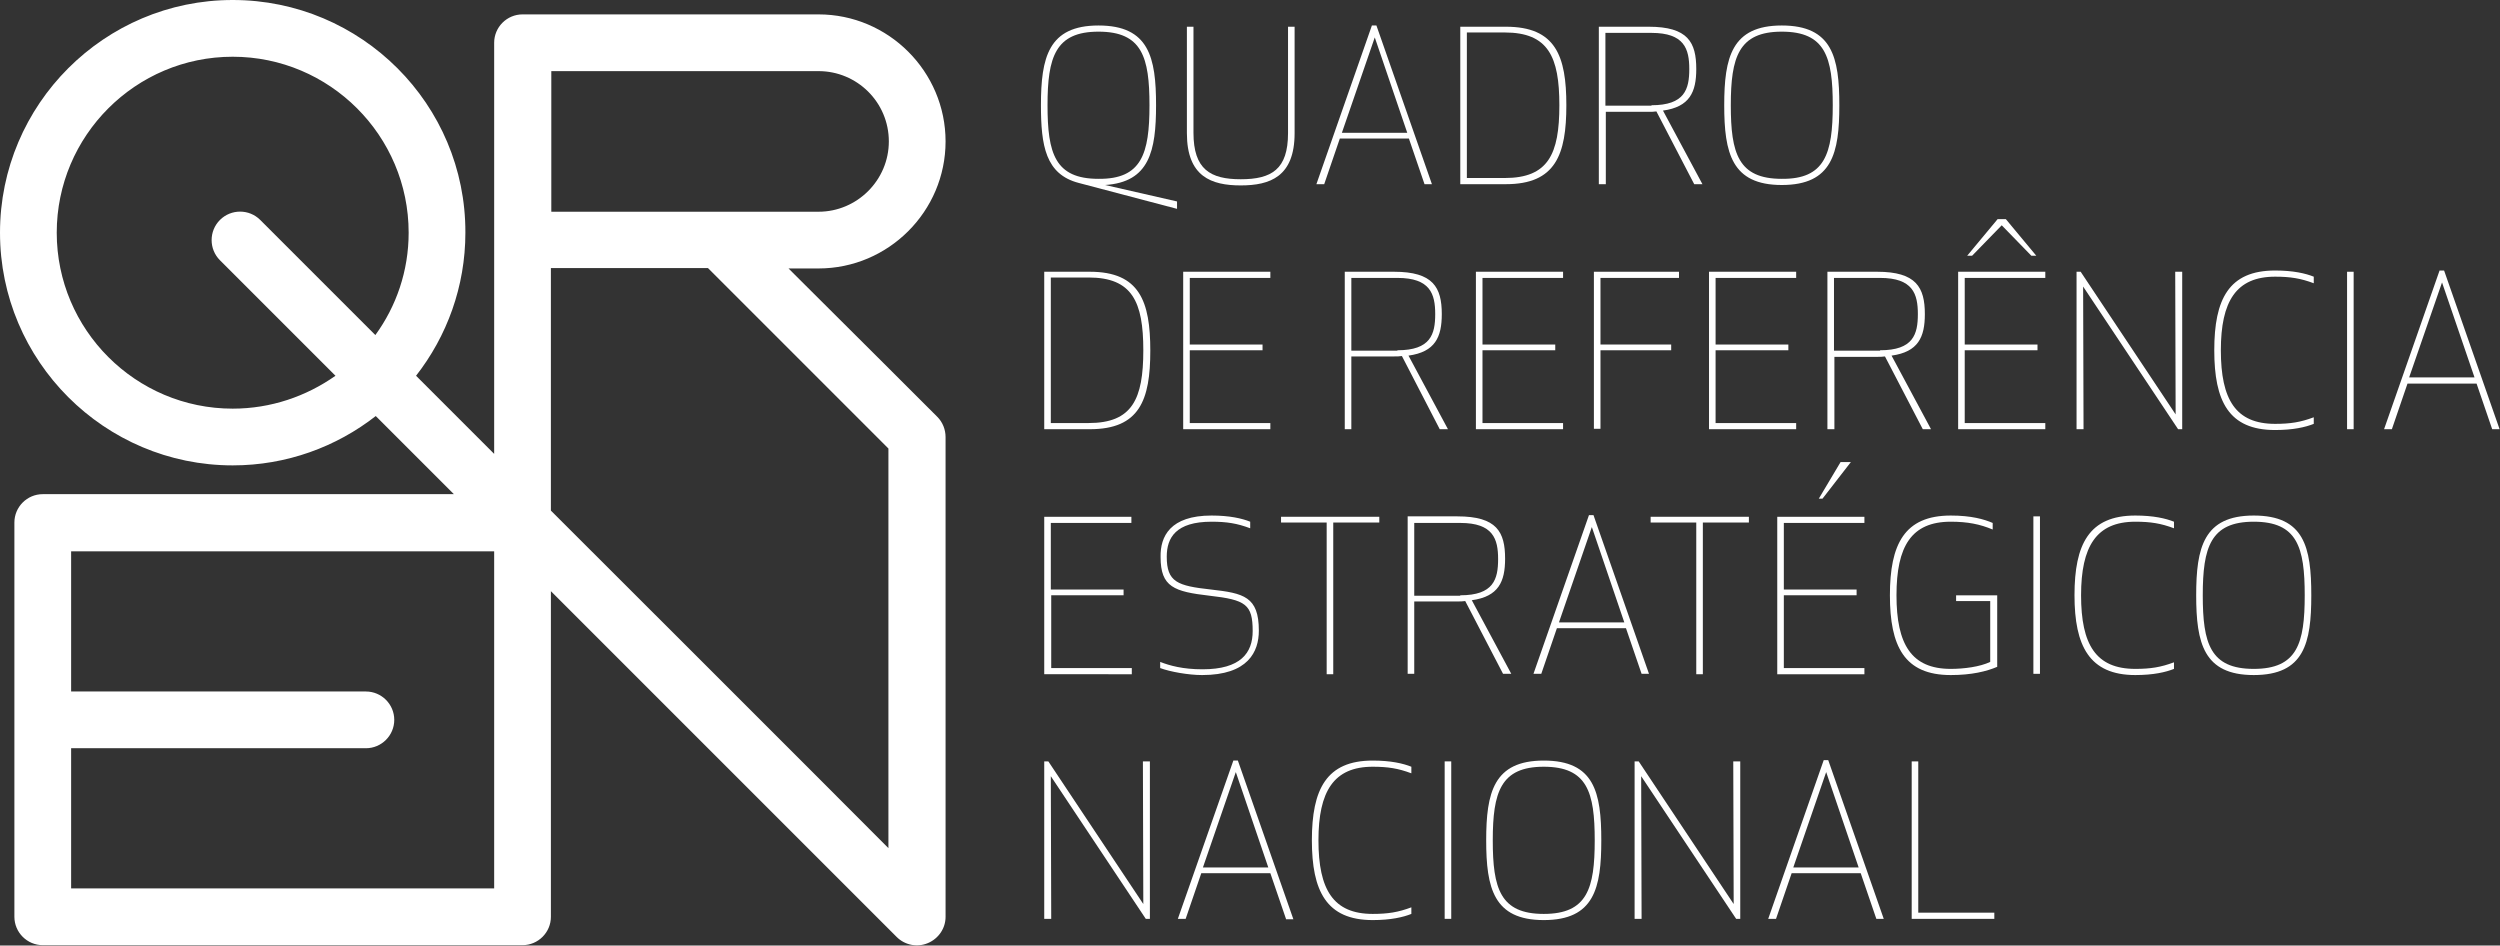 <?xml version="1.0" encoding="utf-8"?>
<!-- Generator: Adobe Illustrator 23.0.3, SVG Export Plug-In . SVG Version: 6.00 Build 0)  -->
<svg version="1.1" id="Camada_1" xmlns="http://www.w3.org/2000/svg" xmlns:xlink="http://www.w3.org/1999/xlink" x="0px" y="0px"
	 viewBox="0 0 60.81 23" style="enable-background:new 0 0 60.81 23;" xml:space="preserve">
<rect x="0" y="0" width="60.81" height="23" fill="#333333" stroke="none"/>
<style type="text/css">
	.st0{fill:#FFFFFF;}
</style>
<g>
	<g>
		<g>
			<path class="st0" d="M19.18,6.53c0.13,0,0.73,0,0.73,0c1.7,0,3.09-1.39,3.09-3.09c0-1.7-1.39-3.09-3.09-3.09h-7.2
				c-0.38,0-0.69,0.31-0.69,0.69c0,0,0,7.19,0,10l-1.9-1.9c0.75-0.96,1.2-2.17,1.2-3.48C11.33,2.54,8.79,0,5.66,0
				C2.54,0,0,2.54,0,5.66c0,3.12,2.54,5.66,5.66,5.66c1.31,0,2.52-0.45,3.48-1.2l1.9,1.9c-2.81,0-10,0-10,0
				c-0.38,0-0.69,0.31-0.69,0.69v9.59c0,0.38,0.31,0.69,0.69,0.69h11.67c0.38,0,0.69-0.31,0.69-0.69c0,0,0-5.64,0-7.92
				c1.82,1.82,8.41,8.41,8.41,8.41c0.2,0.2,0.5,0.26,0.76,0.15c0.26-0.11,0.43-0.36,0.43-0.64V10.63c0-0.18-0.07-0.36-0.2-0.49
				C22.8,10.14,20.53,7.87,19.18,6.53z M13.41,1.73c1.13,0,6.5,0,6.5,0c0.94,0,1.71,0.76,1.71,1.71c0,0.94-0.77,1.71-1.71,1.71
				c0,0-5.37,0-6.5,0C13.41,3.59,13.41,2.11,13.41,1.73z M5.66,9.94c-2.36,0-4.28-1.92-4.28-4.28c0-2.36,1.92-4.28,4.28-4.28
				c2.36,0,4.28,1.92,4.28,4.28c0,0.93-0.3,1.79-0.81,2.49L6.33,5.35c-0.27-0.27-0.71-0.27-0.98,0c-0.27,0.27-0.27,0.71,0,0.98
				l2.81,2.81C7.45,9.64,6.59,9.94,5.66,9.94z M12.02,21.61c-1.15,0-9.14,0-10.29,0c0-0.48,0-1.88,0-3.41H8.9
				c0.38,0,0.69-0.31,0.69-0.69c0-0.38-0.31-0.69-0.69-0.69H1.73c0-1.53,0-2.93,0-3.41c1.15,0,9.14,0,10.29,0
				C12.02,14.51,12.02,20.51,12.02,21.61z M21.61,20.63c-1.77-1.78-7.87-7.87-8.21-8.21c0-0.28,0-2.96,0-5.9c0.66,0,2.03,0,3.82,0
				c0.36,0.36,4.04,4.04,4.39,4.39C21.61,11.39,21.61,18.25,21.61,20.63z"/>
		</g>
	</g>
	<g>
		<path class="st0" d="M28.12,2.56c0,1.11-0.16,1.87-1.24,1.94V4.5l1.75,0.4v0.18l-2.39-0.63c-0.81-0.21-0.92-0.91-0.92-1.89
			c0-1.16,0.18-1.94,1.4-1.94C27.95,0.62,28.12,1.4,28.12,2.56z M27.96,2.56c0-1.17-0.18-1.79-1.24-1.79
			c-1.05,0-1.24,0.62-1.24,1.79s0.18,1.79,1.24,1.79C27.77,4.36,27.96,3.74,27.96,2.56z"/>
		<path class="st0" d="M30.18,4.36c0.75,0,1.15-0.24,1.15-1.12V0.65h0.16v2.59c0,1.06-0.6,1.27-1.31,1.27
			c-0.71,0-1.31-0.21-1.31-1.27V0.65h0.16v2.58C29.03,4.12,29.44,4.36,30.18,4.36z"/>
		<path class="st0" d="M34.65,4.48l-0.38-1.11h-1.68l-0.38,1.11h-0.19l1.35-3.86h0.11l1.35,3.86H34.65z M32.64,3.23h1.59l-0.79-2.32
			L32.64,3.23z"/>
		<path class="st0" d="M35.52,4.48V0.65h1.11c1.21,0,1.47,0.71,1.47,1.91c0,1.2-0.26,1.92-1.47,1.92H35.52z M35.68,4.33h0.92
			c1.06,0,1.33-0.58,1.33-1.77c0-1.18-0.27-1.77-1.33-1.77h-0.92V4.33z"/>
		<path class="st0" d="M39.05,4.48h-0.16V0.65h1.21c0.96,0,1.16,0.38,1.16,1.03c0,0.56-0.16,0.92-0.81,1.01l0.96,1.79h-0.2
			l-0.92-1.77c-0.06,0.01-0.12,0.01-0.19,0.01h-1.04V4.48z M40.17,2.56c0.81,0,0.92-0.39,0.92-0.88c0-0.49-0.12-0.88-0.92-0.88
			h-1.12v1.77H40.17z"/>
		<path class="st0" d="M44.74,2.56c0,1.16-0.17,1.94-1.4,1.94c-1.22,0-1.4-0.78-1.4-1.94c0-1.16,0.18-1.94,1.4-1.94
			C44.57,0.62,44.74,1.4,44.74,2.56z M44.58,2.56c0-1.17-0.18-1.79-1.24-1.79c-1.05,0-1.24,0.62-1.24,1.79s0.18,1.79,1.24,1.79
			C44.39,4.36,44.58,3.74,44.58,2.56z"/>
		<path class="st0" d="M25.4,10.44V6.61h1.11c1.21,0,1.47,0.72,1.47,1.92c0,1.2-0.26,1.91-1.47,1.91H25.4z M25.56,10.29h0.92
			c1.06,0,1.33-0.58,1.33-1.77c0-1.18-0.27-1.77-1.33-1.77h-0.92V10.29z"/>
		<path class="st0" d="M30.71,8.52h-1.77v1.77h1.96v0.15h-2.12V6.61h2.12v0.15h-1.96v1.62h1.77V8.52z"/>
		<path class="st0" d="M32.87,10.44h-0.16V6.61h1.2c0.95,0,1.16,0.38,1.16,1.03c0,0.56-0.16,0.92-0.81,1.01l0.96,1.79h-0.2
			L34.1,8.66c-0.06,0.01-0.12,0.01-0.19,0.01h-1.04V10.44z M33.99,8.52c0.81,0,0.92-0.39,0.92-0.88s-0.12-0.88-0.92-0.88h-1.12v1.77
			H33.99z"/>
		<path class="st0" d="M37.83,8.52h-1.77v1.77h1.96v0.15h-2.12V6.61h2.12v0.15h-1.96v1.62h1.77V8.52z"/>
		<path class="st0" d="M40.65,8.52h-1.72v1.91h-0.16V6.61h2.07v0.15h-1.91v1.62h1.72V8.52z"/>
		<path class="st0" d="M43.5,8.52h-1.77v1.77h1.96v0.15h-2.12V6.61h2.12v0.15h-1.96v1.62h1.77V8.52z"/>
		<path class="st0" d="M44.61,10.44h-0.16V6.61h1.21c0.95,0,1.16,0.38,1.16,1.03c0,0.56-0.16,0.92-0.81,1.01l0.96,1.79h-0.2
			l-0.92-1.77c-0.06,0.01-0.12,0.01-0.19,0.01h-1.04V10.44z M45.73,8.52c0.81,0,0.92-0.39,0.92-0.88s-0.12-0.88-0.92-0.88h-1.12
			v1.77H45.73z"/>
		<path class="st0" d="M49.56,8.52h-1.77v1.77h1.96v0.15h-2.12V6.61h2.12v0.15h-1.96v1.62h1.77V8.52z M49.53,6.22l-0.74-0.89h-0.2
			l-0.74,0.89h0.12l0.72-0.74l0.72,0.74H49.53z"/>
		<path class="st0" d="M52.98,10.44l-2.31-3.47l0.01,3.47h-0.17V6.61h0.1l2.31,3.47l-0.01-3.47h0.17v3.83H52.98z"/>
		<path class="st0" d="M53.86,8.52c0-1.24,0.35-1.94,1.48-1.94c0.44,0,0.74,0.07,0.94,0.15v0.16c-0.32-0.12-0.57-0.16-0.94-0.16
			c-0.95,0-1.32,0.6-1.32,1.79c0,1.2,0.36,1.79,1.32,1.79c0.37,0,0.62-0.04,0.94-0.16v0.16c-0.2,0.08-0.5,0.15-0.94,0.15
			C54.21,10.46,53.86,9.76,53.86,8.52z"/>
		<path class="st0" d="M57.09,10.44V6.61h0.16v3.83H57.09z"/>
		<path class="st0" d="M60.62,10.44l-0.38-1.11h-1.68l-0.38,1.11h-0.19l1.35-3.86h0.11l1.35,3.86H60.62z M58.6,9.18h1.59L59.4,6.87
			L58.6,9.18z"/>
		<path class="st0" d="M27.34,14.48h-1.77v1.77h1.96v0.15H25.4v-3.83h2.12v0.15h-1.96v1.62h1.77V14.48z"/>
		<path class="st0" d="M29.47,12.54c0.44,0,0.74,0.07,0.94,0.15v0.16c-0.32-0.12-0.57-0.16-0.94-0.16c-0.87,0-1.09,0.39-1.09,0.85
			c0,0.62,0.26,0.71,1.08,0.8c0.79,0.09,1.16,0.17,1.16,1c0,0.51-0.26,1.08-1.38,1.08c-0.33,0-0.78-0.08-1.02-0.17v-0.15
			c0.23,0.09,0.55,0.18,1.03,0.18c0.93,0,1.22-0.4,1.22-0.93c0-0.65-0.17-0.76-1.05-0.86c-0.86-0.1-1.19-0.21-1.19-0.94
			C28.22,13.05,28.46,12.54,29.47,12.54z"/>
		<path class="st0" d="M32.43,12.71v3.69h-0.16v-3.69h-1.11v-0.14h2.39v0.14H32.43z"/>
		<path class="st0" d="M34.4,16.39h-0.16v-3.83h1.21c0.96,0,1.16,0.38,1.16,1.03c0,0.56-0.16,0.92-0.81,1.01l0.96,1.79h-0.2
			l-0.92-1.77c-0.06,0.01-0.12,0.01-0.19,0.01H34.4V16.39z M35.52,14.48c0.81,0,0.92-0.39,0.92-0.88c0-0.49-0.12-0.88-0.92-0.88
			H34.4v1.77H35.52z"/>
		<path class="st0" d="M39.93,16.39l-0.38-1.11h-1.68l-0.38,1.11H37.3l1.35-3.86h0.11l1.35,3.86H39.93z M37.92,15.14h1.59
			l-0.79-2.32L37.92,15.14z"/>
		<path class="st0" d="M41.42,12.71v3.69h-0.16v-3.69h-1.11v-0.14h2.39v0.14H41.42z"/>
		<path class="st0" d="M45.16,14.48h-1.77v1.77h1.96v0.15h-2.12v-3.83h2.12v0.15h-1.96v1.62h1.77V14.48z M44.24,12.13l0.53-0.89
			h0.25l-0.69,0.89H44.24z"/>
		<path class="st0" d="M47.45,16.27c0.32,0,0.71-0.05,0.96-0.17v-1.48h-0.83v-0.14h1v1.74c-0.26,0.11-0.62,0.2-1.13,0.2
			c-1.13,0-1.48-0.7-1.48-1.94c0-1.24,0.35-1.94,1.48-1.94c0.5,0,0.81,0.09,1.02,0.18v0.16c-0.31-0.13-0.61-0.19-1.02-0.19
			c-0.96,0-1.32,0.6-1.32,1.79C46.13,15.67,46.49,16.27,47.45,16.27z"/>
		<path class="st0" d="M49.46,16.39v-3.83h0.16v3.83H49.46z"/>
		<path class="st0" d="M50.46,14.48c0-1.24,0.35-1.94,1.48-1.94c0.44,0,0.74,0.07,0.94,0.15v0.16c-0.32-0.12-0.57-0.16-0.94-0.16
			c-0.95,0-1.32,0.6-1.32,1.79c0,1.2,0.36,1.79,1.32,1.79c0.37,0,0.62-0.04,0.94-0.16v0.16c-0.2,0.08-0.5,0.15-0.94,0.15
			C50.82,16.42,50.46,15.71,50.46,14.48z"/>
		<path class="st0" d="M56.22,14.48c0,1.16-0.17,1.94-1.4,1.94c-1.22,0-1.4-0.78-1.4-1.94c0-1.16,0.18-1.94,1.4-1.94
			C56.05,12.54,56.22,13.31,56.22,14.48z M56.06,14.48c0-1.17-0.18-1.79-1.24-1.79c-1.05,0-1.24,0.62-1.24,1.79
			c0,1.17,0.18,1.79,1.24,1.79C55.88,16.27,56.06,15.65,56.06,14.48z"/>
		<path class="st0" d="M27.87,22.35l-2.31-3.47l0.01,3.47H25.4v-3.83h0.1l2.31,3.47l-0.01-3.47h0.17v3.83H27.87z"/>
		<path class="st0" d="M31.28,22.35l-0.38-1.11h-1.68l-0.38,1.11h-0.19L30,18.5h0.11l1.35,3.86H31.28z M29.26,21.1h1.59l-0.79-2.32
			L29.26,21.1z"/>
		<path class="st0" d="M31.91,20.44c0-1.24,0.35-1.94,1.48-1.94c0.44,0,0.74,0.07,0.94,0.15v0.16c-0.32-0.12-0.57-0.16-0.94-0.16
			c-0.95,0-1.32,0.6-1.32,1.79c0,1.2,0.36,1.79,1.32,1.79c0.37,0,0.62-0.04,0.94-0.16v0.16c-0.2,0.08-0.5,0.15-0.94,0.15
			C32.26,22.38,31.91,21.67,31.91,20.44z"/>
		<path class="st0" d="M35.14,22.35v-3.83h0.16v3.83H35.14z"/>
		<path class="st0" d="M38.95,20.44c0,1.16-0.17,1.94-1.4,1.94c-1.22,0-1.4-0.78-1.4-1.94c0-1.16,0.18-1.94,1.4-1.94
			C38.78,18.5,38.95,19.27,38.95,20.44z M38.79,20.44c0-1.17-0.18-1.79-1.24-1.79c-1.05,0-1.24,0.62-1.24,1.79
			c0,1.17,0.18,1.79,1.24,1.79C38.61,22.23,38.79,21.61,38.79,20.44z"/>
		<path class="st0" d="M42.23,22.35l-2.31-3.47l0.01,3.47h-0.17v-3.83h0.1l2.31,3.47l-0.01-3.47h0.17v3.83H42.23z"/>
		<path class="st0" d="M45.64,22.35l-0.38-1.11h-1.68l-0.38,1.11h-0.19l1.35-3.86h0.11l1.35,3.86H45.64z M43.62,21.1h1.59
			l-0.79-2.32L43.62,21.1z"/>
		<path class="st0" d="M46.66,22.2h1.85v0.15H46.5v-3.83h0.16V22.2z"/>
	</g>
</g>
</svg>
